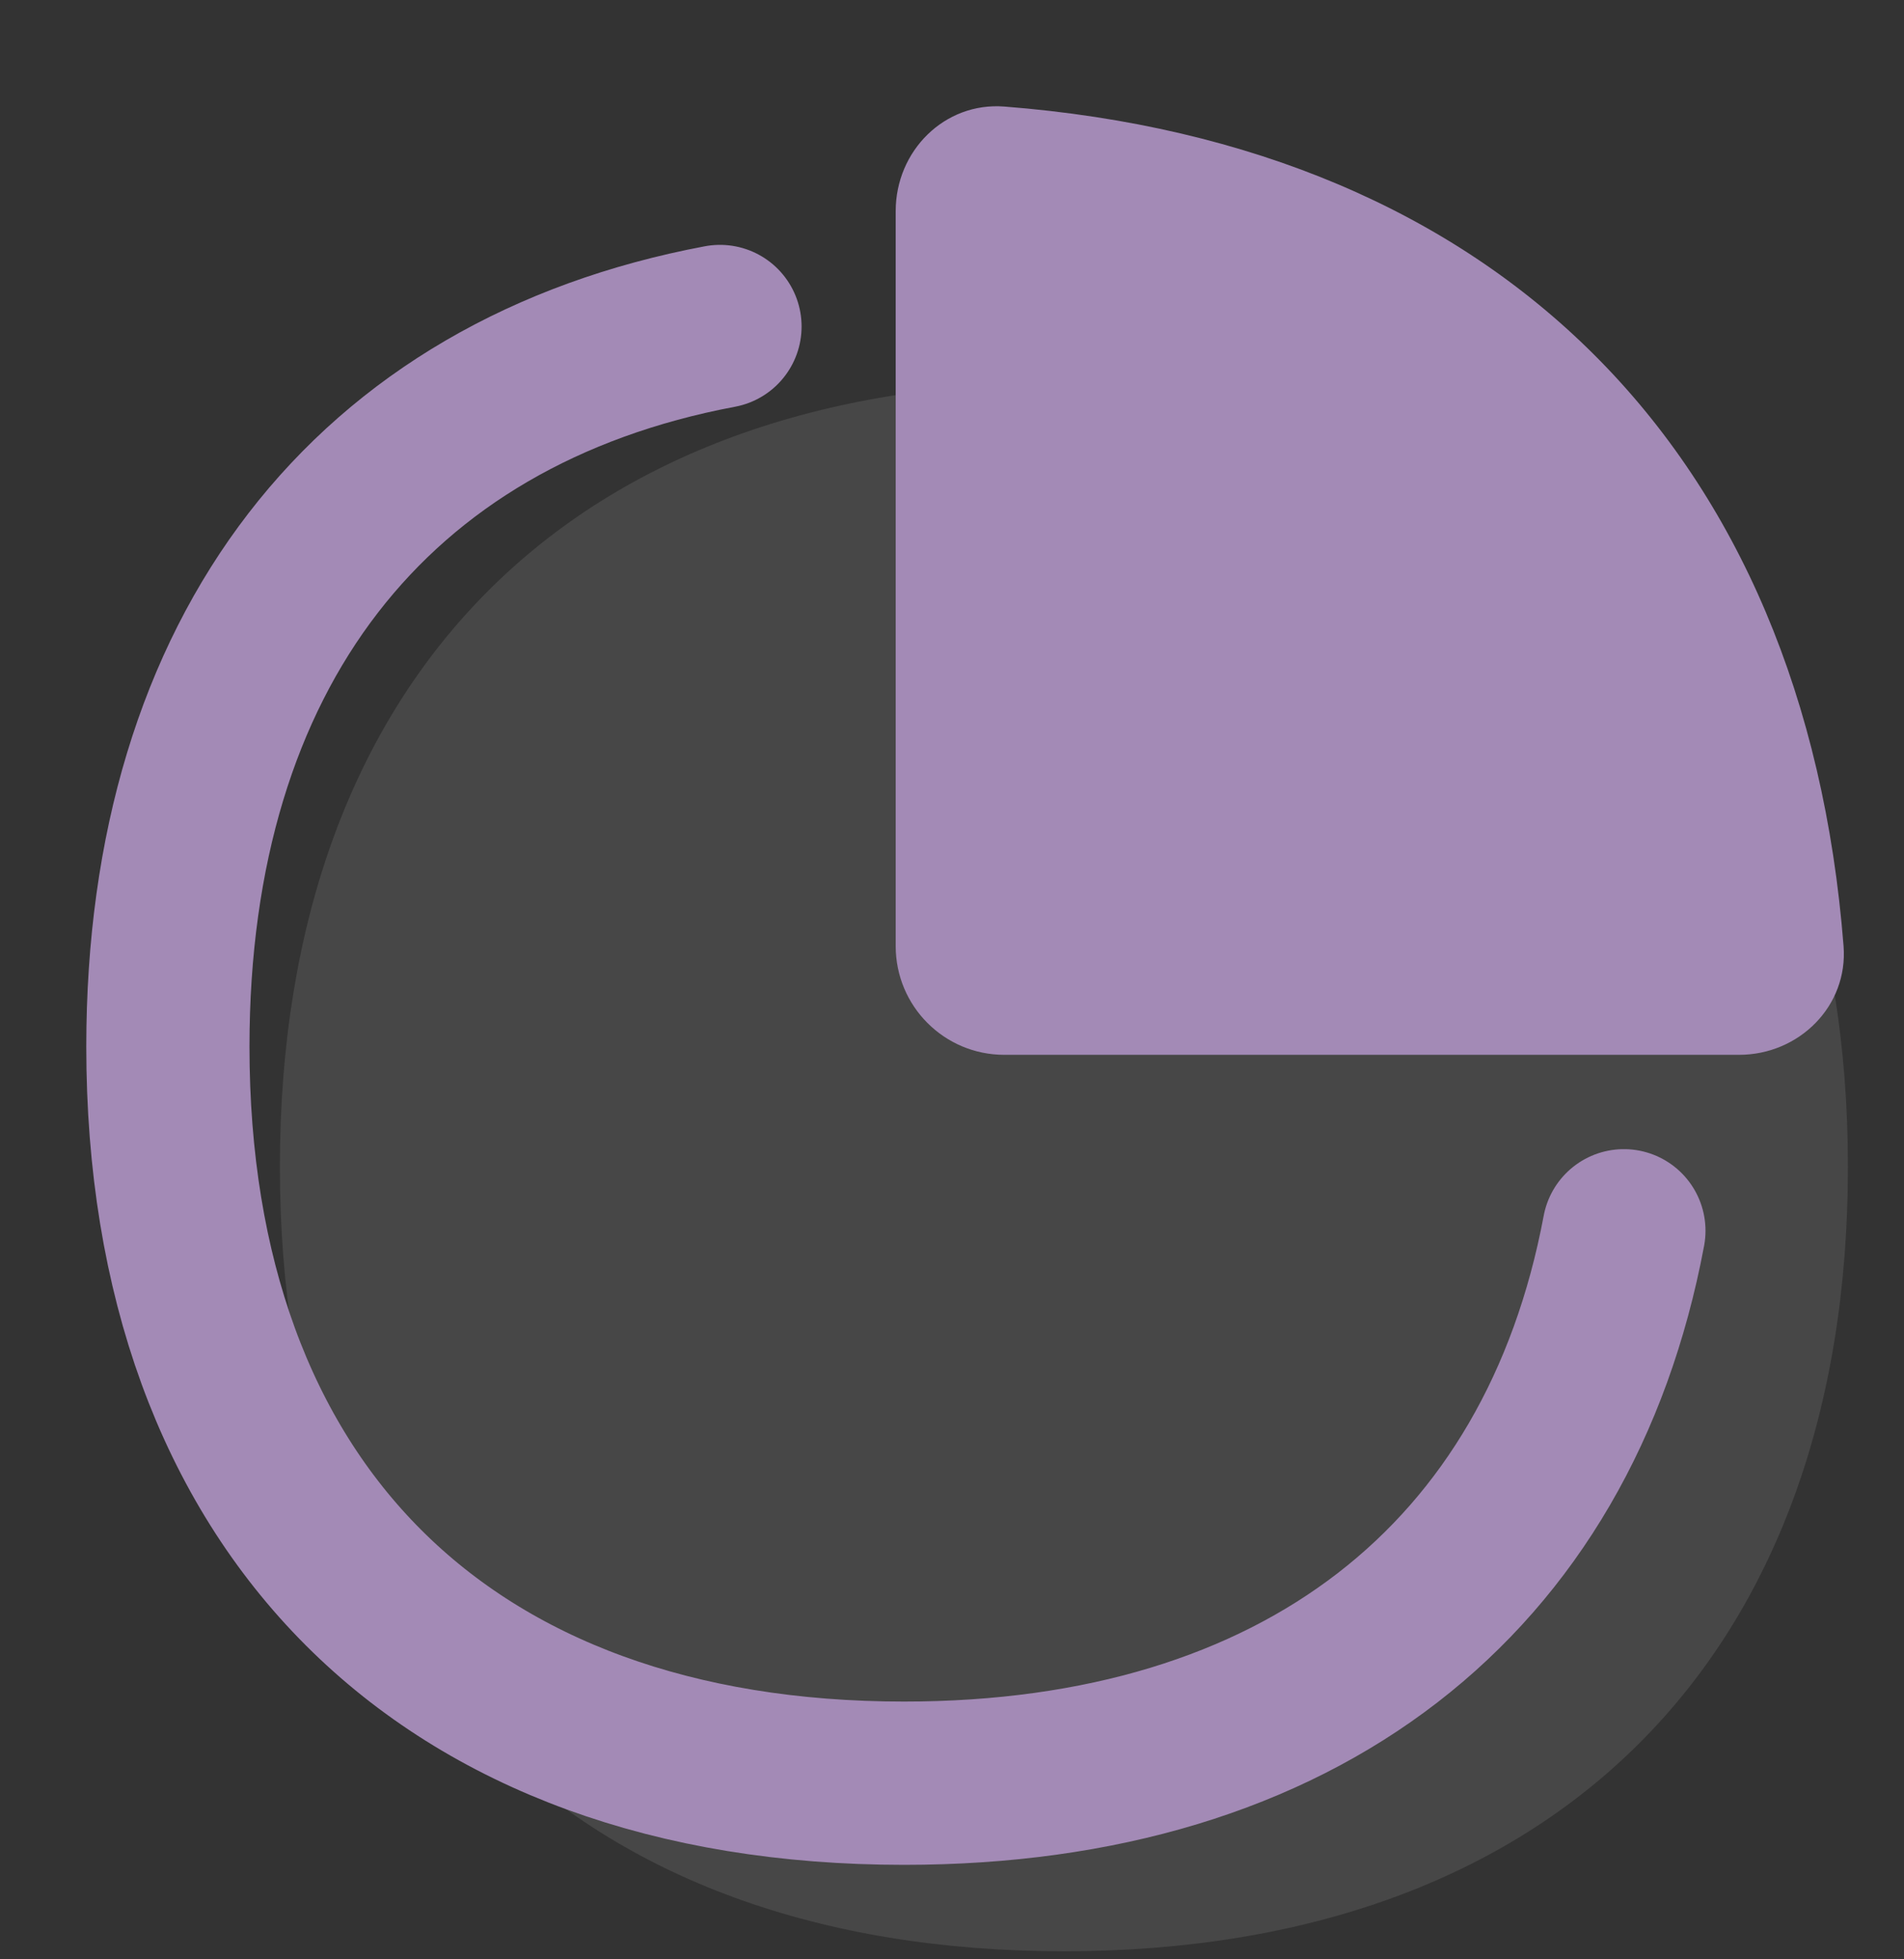 <svg width="35" height="36" viewBox="0 0 35 36" fill="none" xmlns="http://www.w3.org/2000/svg">
<rect x="0" y="0" width="35" height="36" fill="#333333" stroke="none"/>
<path d="M33.969 21.44C33.969 30.447 28.564 35.852 19.557 35.852C10.549 35.852 5.145 30.447 5.145 21.44C5.145 12.433 10.549 7.028 19.557 7.028C28.564 7.028 33.969 12.433 33.969 21.44Z" fill="white" fill-opacity="0.1"/>
<path d="M13.235 5.999C6.826 7.203 3.086 11.971 3.086 19.231C3.086 27.689 8.161 32.764 16.618 32.764C23.879 32.764 28.647 29.024 29.851 22.614" stroke="#A38AB6" stroke-width="3" stroke-linecap="round"/>
<path d="M33.889 17.383C33.975 18.484 33.072 19.381 31.967 19.381C27.513 19.381 21.529 19.381 18.461 19.381C17.357 19.381 16.465 18.487 16.465 17.383C16.465 14.261 16.465 8.144 16.465 3.878C16.465 2.773 17.362 1.872 18.463 1.958C27.548 2.668 33.178 8.298 33.889 17.383Z" fill="#A38AB6"/>
</svg>

